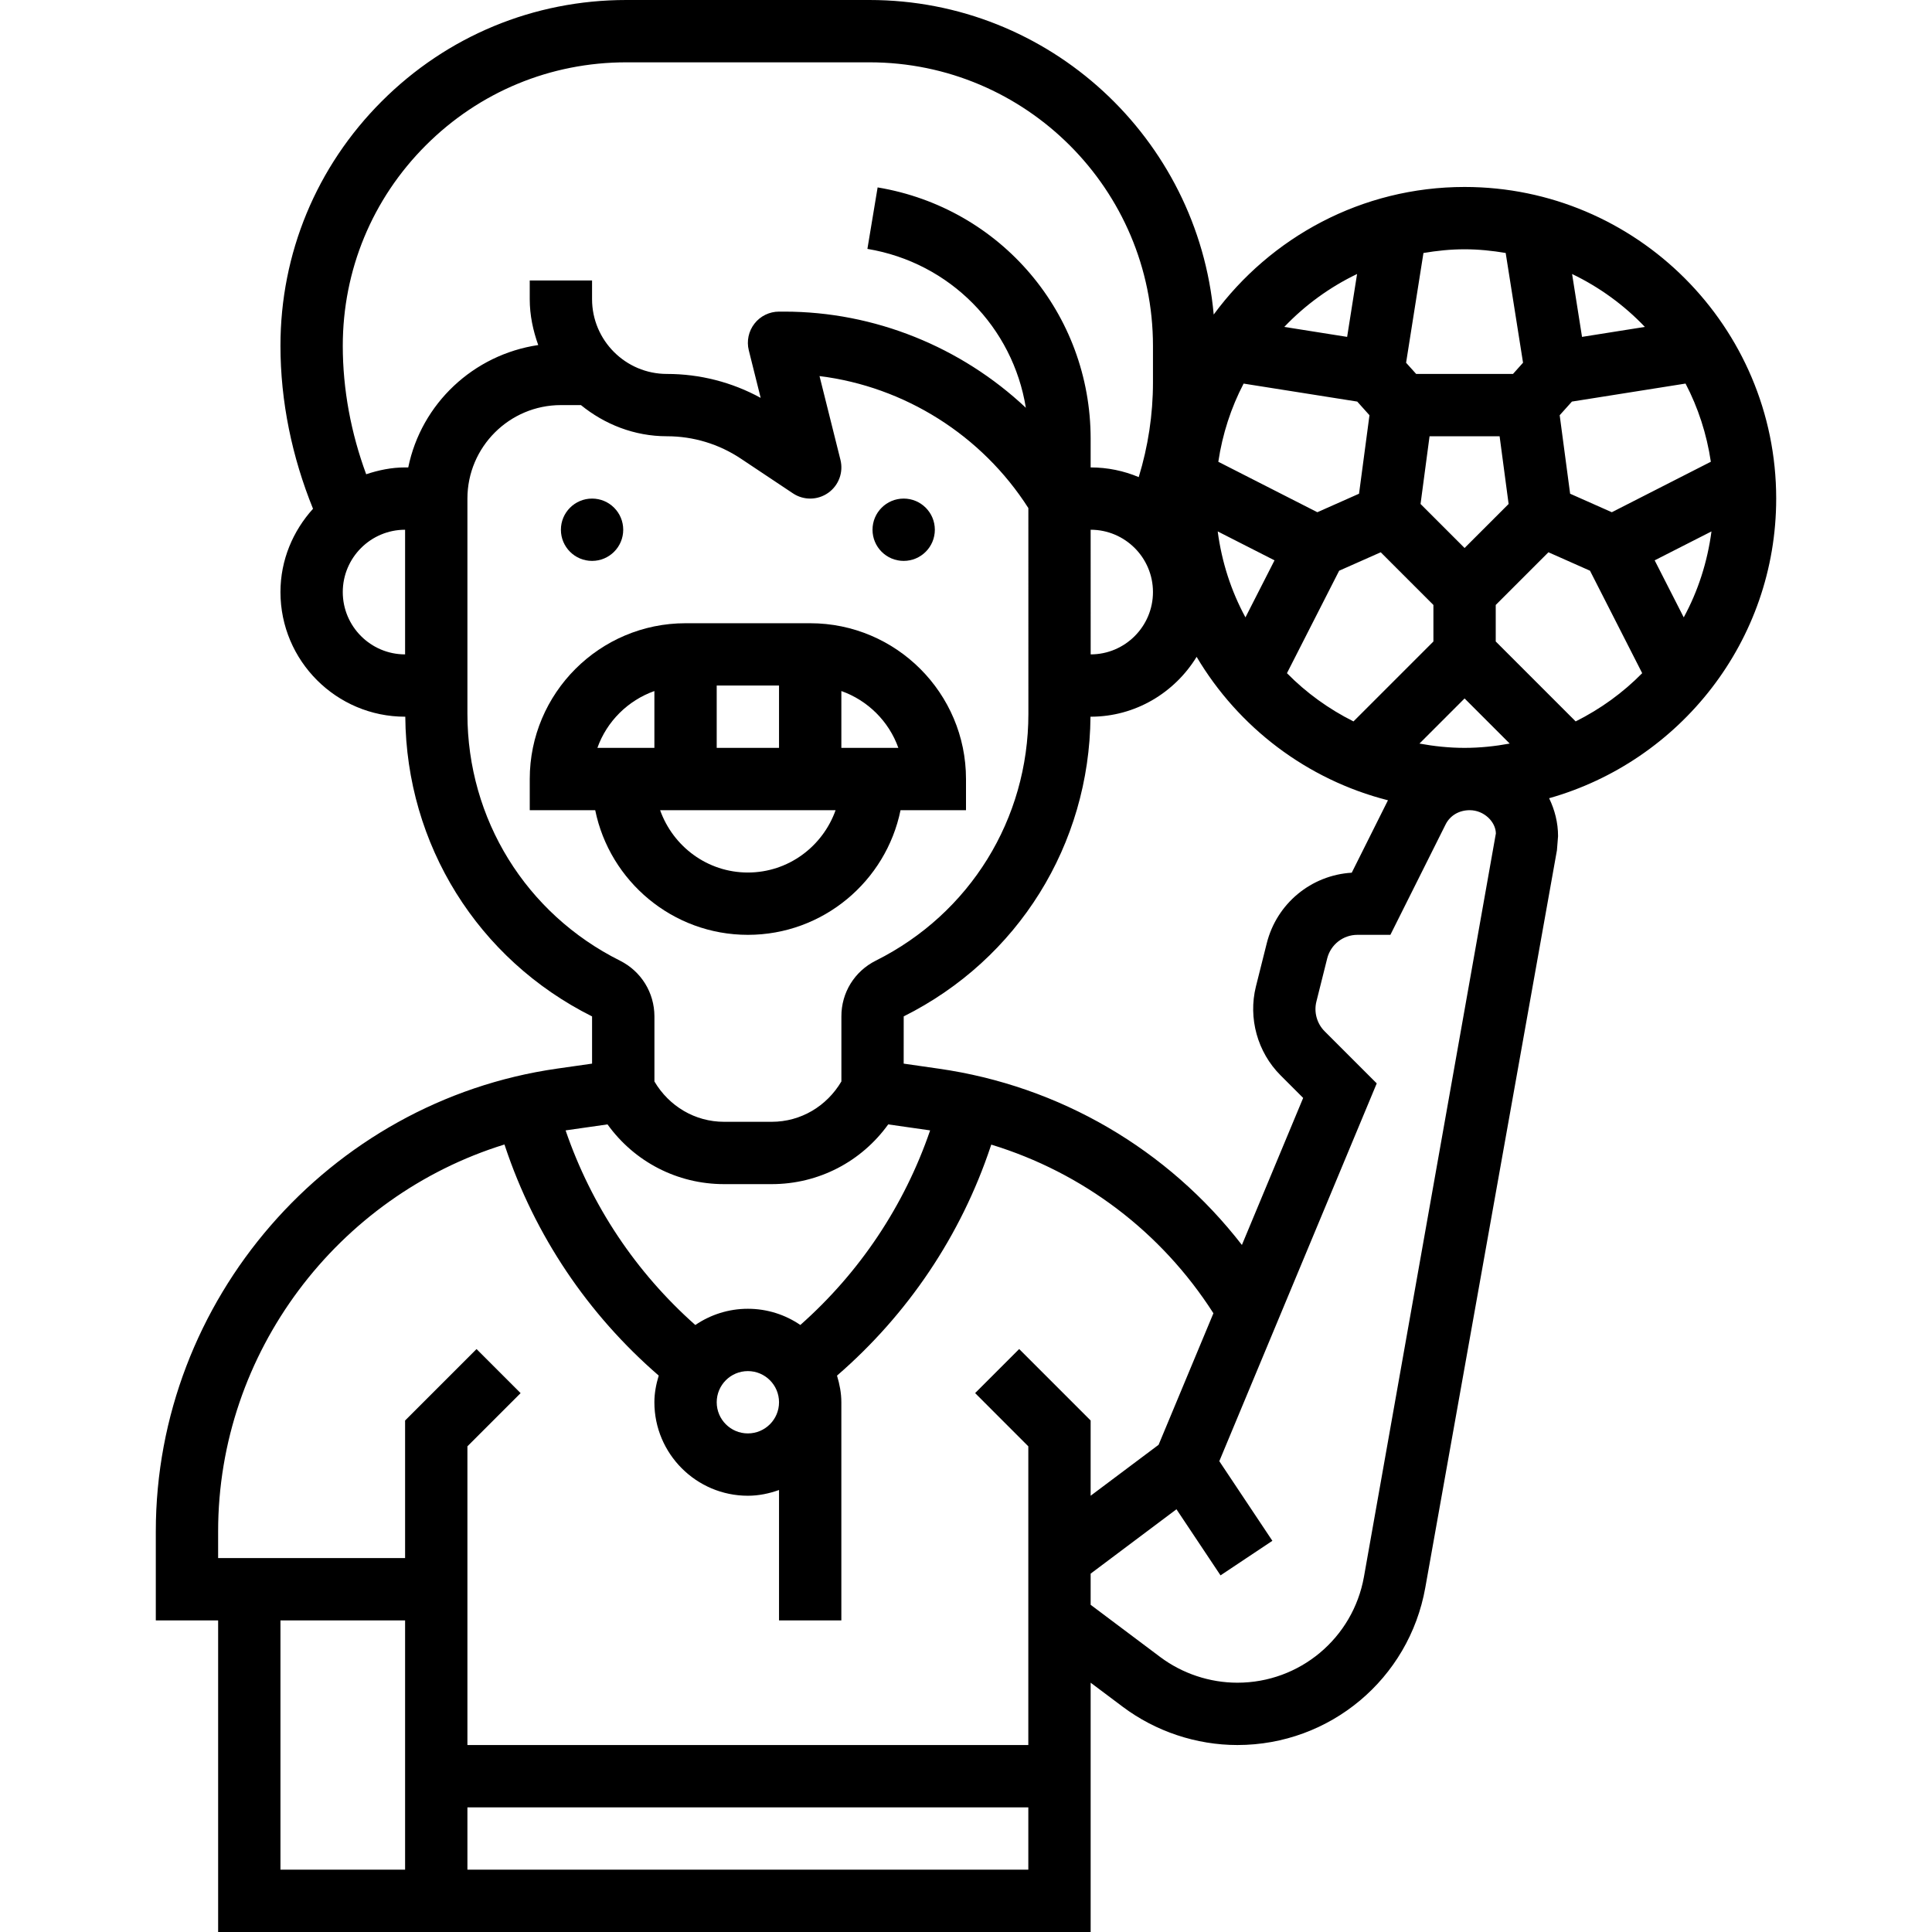 <?xml version="1.0" encoding="UTF-8"?> <svg xmlns="http://www.w3.org/2000/svg" id="Capa_1" height="512" viewBox="0 0 512 512" width="512"><g><g><path d="m470.71 132.129c0-45.535-37.046-82.581-82.581-82.581-27.276 0-51.439 13.353-66.486 33.809-4.211-46.658-43.487-83.357-91.226-83.357h-64.454c-24.477 0-47.492 9.53-64.801 26.847-17.318 17.309-26.848 40.332-26.839 64.809 0 14.732 3.072 29.49 8.63 43.173-5.302 5.863-8.63 13.56-8.63 22.074 0 18.217 14.815 33.032 33.032 33.032h.05c.281 33.866 19.159 64.256 49.499 79.426v12.511l-9.257 1.321c-60.632 8.664-106.357 61.383-106.357 122.633v23.593h16.516v82.581h231.226v-66.065l8.522 6.392c8.704 6.524 19.489 10.124 30.365 10.124 24.543 0 45.485-17.532 49.796-41.695l34.89-195.427.297-3.733c0-3.617-.892-7.003-2.37-10.058 34.669-9.793 60.178-41.645 60.178-79.409zm-32.207 16.368 15.054-7.663c-1.082 8.142-3.576 15.847-7.35 22.776zm-11.355-12.751-11.049-4.905-2.766-20.802 3.245-3.617 30.109-4.773c3.328 6.367 5.607 13.345 6.706 20.719zm-87.791 149.223 5.995 5.995-16.235 38.962c-19.621-25.344-48.235-42.133-80.376-46.724l-9.257-1.33.008-12.519c30.34-15.162 49.218-45.551 49.499-79.418h.041c11.908 0 22.272-6.392 28.086-15.864 11.049 18.638 29.192 32.537 50.705 38.012l-9.596 19.192c-10.744.644-19.885 8.159-22.528 18.721l-2.874 11.454c-2.081 8.39.421 17.408 6.532 23.519zm40.514-114.968-21.182 21.182c-6.565-3.287-12.536-7.597-17.631-12.783l13.832-27.153 11.016-4.889 13.964 13.964v9.679zm-49.813-6.392c-3.774-6.937-6.276-14.633-7.35-22.776l15.054 7.663zm29.622-57.187 3.245 3.617-2.766 20.802-11.049 4.905-26.244-13.37c1.098-7.366 3.378-14.344 6.706-20.719zm-54.132 50.481c0 9.109-7.407 16.516-16.508 16.516l-.008-33.032c9.109 0 16.516 7.408 16.516 16.516zm82.581 41.291c-4.088 0-8.076-.429-11.958-1.14l11.958-11.958 11.958 11.958c-3.882.71-7.87 1.14-11.958 1.14zm0-52.968-11.669-11.669 2.387-17.945h18.564l2.387 17.945zm47.781-58.591-16.657 2.643-2.634-16.665c7.267 3.493 13.791 8.25 19.291 14.022zm-36.889-19.596 4.6 29.085-2.659 2.973h-25.666l-2.667-2.965 4.6-29.085c3.559-.603 7.185-.983 10.901-.983 3.715.001 7.34.38 10.891.975zm-39.382 5.574-2.634 16.665-16.656-2.643c5.499-5.772 12.023-10.529 19.29-14.022zm-268.8 84.29c0-9.109 7.407-16.516 16.516-16.516v33.032c-9.109 0-16.516-7.407-16.516-16.516zm17.35-33.032h-.834c-3.625 0-7.052.727-10.314 1.809-4.013-10.876-6.202-22.462-6.202-34.023 0-20.075 7.804-38.937 21.999-53.132s33.057-22.008 53.132-22.008h64.454c41.422 0 75.124 33.701 75.124 75.132v9.703c0 8.572-1.297 16.97-3.774 25.088-3.923-1.652-8.225-2.568-12.742-2.568v-7.573c0-33.156-23.742-61.184-56.452-66.634l-2.709 16.293c21.942 3.658 38.549 20.777 41.992 42.108-17.119-16.095-40.052-25.484-64.017-25.484h-1.396c-2.543 0-4.947 1.173-6.507 3.179-1.561 2.007-2.122 4.616-1.503 7.085l3.146 12.594c-7.606-4.162-16.111-6.342-24.857-6.342-10.934 0-19.828-8.894-19.828-19.828v-4.947h-16.516v4.947c0 4.294.884 8.349 2.254 12.172-17.191 2.543-31.006 15.549-34.45 32.429zm15.682 65.338v-57.08c0-13.659 11.115-24.774 24.774-24.774h5.31c6.251 5.079 14.113 8.258 22.784 8.258 7.003 0 13.783 2.056 19.605 5.938l13.791 9.191c2.833 1.891 6.54 1.85 9.34-.124 2.791-1.965 4.079-5.442 3.254-8.754l-5.549-22.198c22.545 2.799 43.016 15.666 55.346 34.981l.008 54.536c0 27.871-15.492 52.934-40.431 65.396-5.649 2.824-9.142 8.489-9.125 14.774v17.243c-3.89 6.573-10.76 10.694-18.473 10.694h-12.61c-7.713 0-14.584-4.121-18.465-10.686v-17.268c-.017-6.284-3.51-11.933-9.125-14.749-24.942-12.461-40.426-37.516-40.434-65.378zm37.128 108.767c7.094 9.868 18.44 15.831 30.885 15.831h12.61c12.453 0 23.791-5.962 30.893-15.831l11.016 1.577c.033.008.066.017.091.017-6.846 19.96-18.663 37.632-34.395 51.563-3.964-2.709-8.754-4.294-13.907-4.294-5.161 0-9.951 1.594-13.923 4.302-15.723-13.948-27.532-31.612-34.378-51.572.033 0 .058-.017.091-.017zm45.453 73.637c0 4.558-3.7 8.258-8.258 8.258s-8.258-3.7-8.258-8.258 3.7-8.258 8.258-8.258 8.258 3.699 8.258 8.258zm-148.646 34.213c0-47.418 31.67-88.857 75.883-102.524l.157.471c7.886 23.659 21.942 44.511 40.721 60.771-.677 2.254-1.148 4.6-1.148 7.069 0 13.659 11.115 24.774 24.774 24.774 2.907 0 5.665-.595 8.258-1.519v34.552h16.516v-57.806c0-2.469-.471-4.806-1.148-7.061 18.779-16.26 32.842-37.112 40.729-60.779l.149-.438c24.204 7.399 45.023 23.048 58.872 44.693l-14.526 34.857-18.011 13.502v-19.943l-18.936-18.936-11.677 11.677 14.096 14.105v79.162h-148.644v-79.163l14.097-14.096-11.677-11.677-18.936 18.936v36.451h-49.549zm16.517 23.593h33.032v66.065h-33.032zm49.548 66.065v-16.516h148.645v16.516zm237.593-77.626c-2.907 16.277-17.012 28.077-33.544 28.077-7.333 0-14.592-2.42-20.455-6.813l-18.432-13.832v-8.258l22.743-17.061 11.677 17.515 13.741-9.158-14.063-21.099 41.72-100.121-13.816-13.816c-2.04-2.04-2.874-5.046-2.18-7.845l2.866-11.446c.925-3.683 4.22-6.26 8.019-6.26h8.729l14.617-29.225c1.164-2.345 3.518-3.807 6.408-3.807 3.799 0 6.895 3.097 6.929 6.169zm56.105-226.676-21.182-21.182v-9.678l13.964-13.964 11.016 4.889 13.832 27.153c-5.094 5.185-11.057 9.496-17.63 12.782z"></path><circle cx="239.484" cy="140.387" r="8.258"></circle><circle cx="156.903" cy="140.387" r="8.258"></circle><path d="m198.194 247.742c19.935 0 36.616-14.212 40.456-33.032h17.35v-8.258c0-22.767-18.523-41.29-41.29-41.29h-33.032c-22.767 0-41.29 18.523-41.29 41.29v8.258h17.35c3.839 18.82 20.521 33.032 40.456 33.032zm-8.259-66.065h16.516v16.516h-16.516zm8.259 49.549c-10.752 0-19.836-6.929-23.255-16.516h46.501c-3.411 9.587-12.494 16.516-23.246 16.516zm39.878-33.032h-15.104v-15.063c7.019 2.494 12.61 8.043 15.104 15.063zm-64.653-15.063v15.063h-15.104c2.494-7.02 8.085-12.569 15.104-15.063z"></path></g></g></svg> 